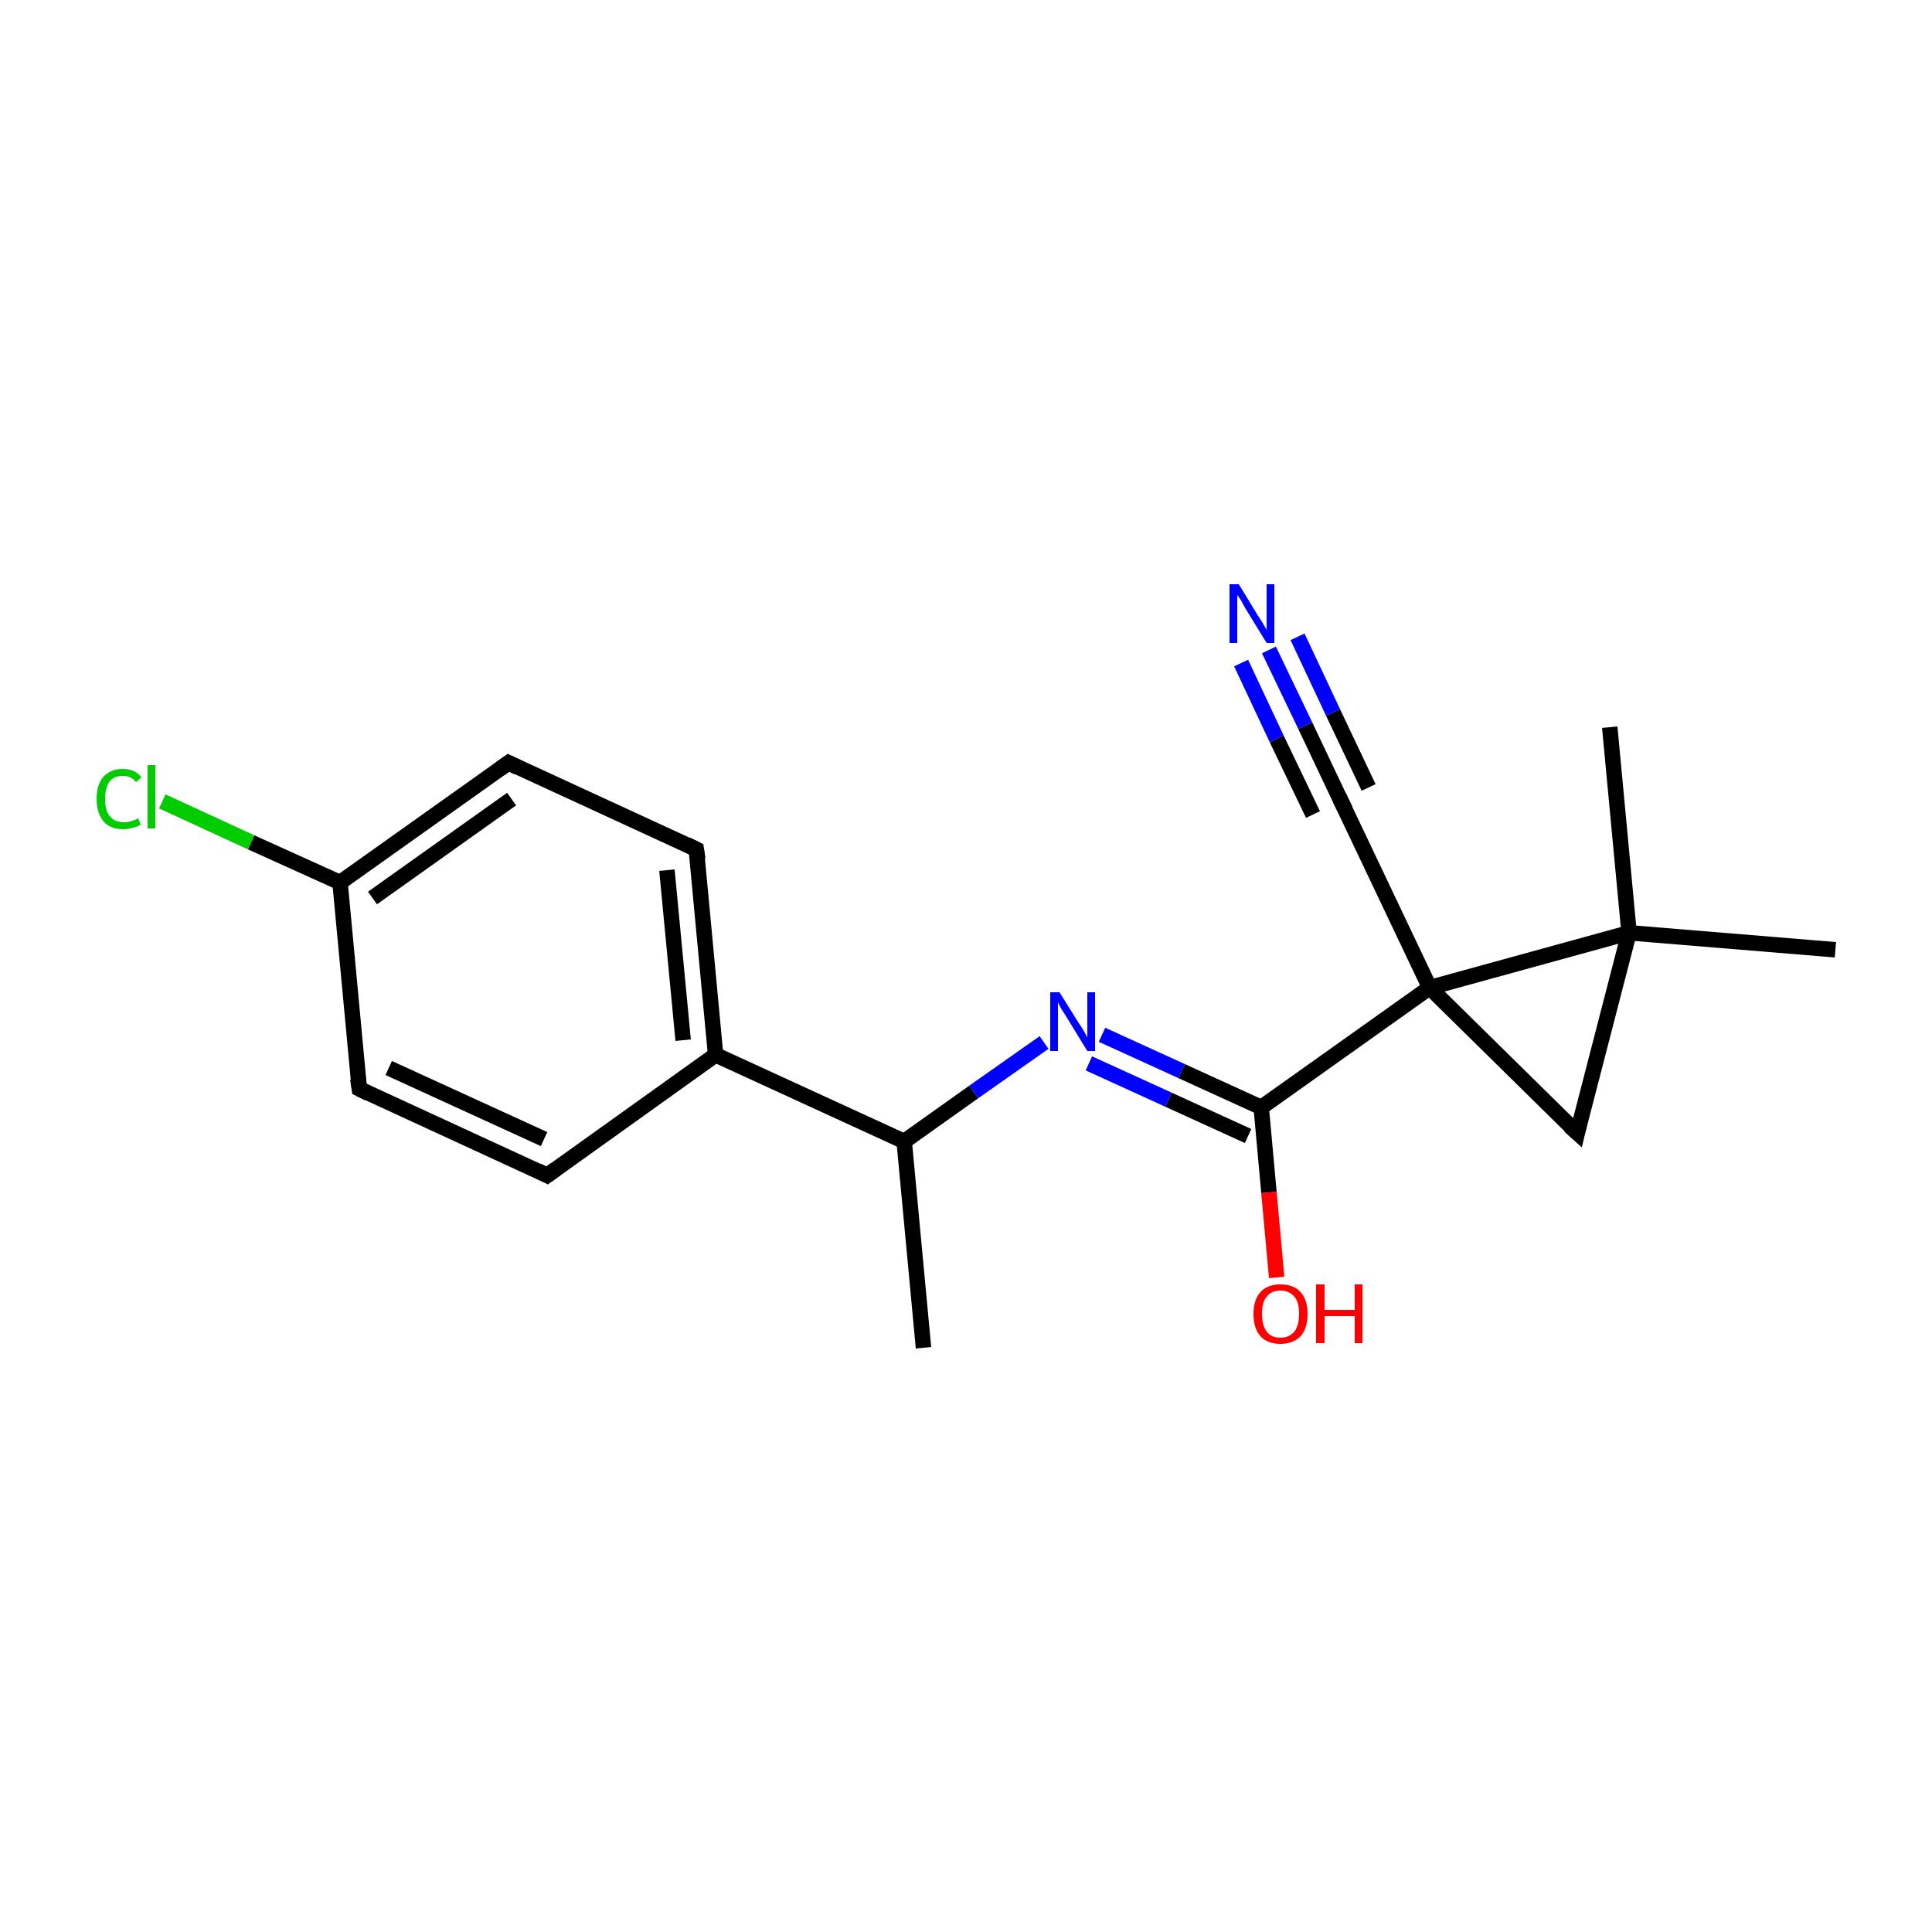 <?xml version='1.0' encoding='iso-8859-1'?>
<svg version='1.1' baseProfile='full'
              xmlns='http://www.w3.org/2000/svg'
                      xmlns:rdkit='http://www.rdkit.org/xml'
                      xmlns:xlink='http://www.w3.org/1999/xlink'
                  xml:space='preserve'
width='250px' height='250px' viewBox='0 0 250 250'>
<!-- END OF HEADER -->
<rect style='opacity:1.0;fill:#FFFFFF;stroke:none' width='250.0' height='250.0' x='0.0' y='0.0'> </rect>
<path class='bond-0 atom-0 atom-9' d='M 119.5,174.4 L 117.0,147.7' style='fill:none;fill-rule:evenodd;stroke:#000000;stroke-width:2.0px;stroke-linecap:butt;stroke-linejoin:miter;stroke-opacity:1' />
<path class='bond-1 atom-1 atom-13' d='M 208.3,94.1 L 210.8,120.7' style='fill:none;fill-rule:evenodd;stroke:#000000;stroke-width:2.0px;stroke-linecap:butt;stroke-linejoin:miter;stroke-opacity:1' />
<path class='bond-2 atom-2 atom-13' d='M 237.5,122.9 L 210.8,120.7' style='fill:none;fill-rule:evenodd;stroke:#000000;stroke-width:2.0px;stroke-linecap:butt;stroke-linejoin:miter;stroke-opacity:1' />
<path class='bond-3 atom-3 atom-5' d='M 70.8,152.1 L 46.5,140.9' style='fill:none;fill-rule:evenodd;stroke:#000000;stroke-width:2.0px;stroke-linecap:butt;stroke-linejoin:miter;stroke-opacity:1' />
<path class='bond-3 atom-3 atom-5' d='M 70.4,147.4 L 50.3,138.2' style='fill:none;fill-rule:evenodd;stroke:#000000;stroke-width:2.0px;stroke-linecap:butt;stroke-linejoin:miter;stroke-opacity:1' />
<path class='bond-4 atom-3 atom-10' d='M 70.8,152.1 L 92.6,136.5' style='fill:none;fill-rule:evenodd;stroke:#000000;stroke-width:2.0px;stroke-linecap:butt;stroke-linejoin:miter;stroke-opacity:1' />
<path class='bond-5 atom-4 atom-6' d='M 90.1,109.9 L 65.8,98.7' style='fill:none;fill-rule:evenodd;stroke:#000000;stroke-width:2.0px;stroke-linecap:butt;stroke-linejoin:miter;stroke-opacity:1' />
<path class='bond-6 atom-4 atom-10' d='M 90.1,109.9 L 92.6,136.5' style='fill:none;fill-rule:evenodd;stroke:#000000;stroke-width:2.0px;stroke-linecap:butt;stroke-linejoin:miter;stroke-opacity:1' />
<path class='bond-6 atom-4 atom-10' d='M 86.3,112.6 L 88.4,134.6' style='fill:none;fill-rule:evenodd;stroke:#000000;stroke-width:2.0px;stroke-linecap:butt;stroke-linejoin:miter;stroke-opacity:1' />
<path class='bond-7 atom-5 atom-11' d='M 46.5,140.9 L 44.0,114.2' style='fill:none;fill-rule:evenodd;stroke:#000000;stroke-width:2.0px;stroke-linecap:butt;stroke-linejoin:miter;stroke-opacity:1' />
<path class='bond-8 atom-6 atom-11' d='M 65.8,98.7 L 44.0,114.2' style='fill:none;fill-rule:evenodd;stroke:#000000;stroke-width:2.0px;stroke-linecap:butt;stroke-linejoin:miter;stroke-opacity:1' />
<path class='bond-8 atom-6 atom-11' d='M 66.2,103.4 L 48.2,116.2' style='fill:none;fill-rule:evenodd;stroke:#000000;stroke-width:2.0px;stroke-linecap:butt;stroke-linejoin:miter;stroke-opacity:1' />
<path class='bond-9 atom-7 atom-13' d='M 204.1,146.6 L 210.8,120.7' style='fill:none;fill-rule:evenodd;stroke:#000000;stroke-width:2.0px;stroke-linecap:butt;stroke-linejoin:miter;stroke-opacity:1' />
<path class='bond-10 atom-7 atom-14' d='M 204.1,146.6 L 185.0,127.8' style='fill:none;fill-rule:evenodd;stroke:#000000;stroke-width:2.0px;stroke-linecap:butt;stroke-linejoin:miter;stroke-opacity:1' />
<path class='bond-11 atom-8 atom-14' d='M 173.5,103.6 L 185.0,127.8' style='fill:none;fill-rule:evenodd;stroke:#000000;stroke-width:2.0px;stroke-linecap:butt;stroke-linejoin:miter;stroke-opacity:1' />
<path class='bond-12 atom-8 atom-16' d='M 173.5,103.6 L 168.9,93.9' style='fill:none;fill-rule:evenodd;stroke:#000000;stroke-width:2.0px;stroke-linecap:butt;stroke-linejoin:miter;stroke-opacity:1' />
<path class='bond-12 atom-8 atom-16' d='M 168.9,93.9 L 164.2,84.1' style='fill:none;fill-rule:evenodd;stroke:#0000FF;stroke-width:2.0px;stroke-linecap:butt;stroke-linejoin:miter;stroke-opacity:1' />
<path class='bond-12 atom-8 atom-16' d='M 169.9,105.4 L 165.2,95.6' style='fill:none;fill-rule:evenodd;stroke:#000000;stroke-width:2.0px;stroke-linecap:butt;stroke-linejoin:miter;stroke-opacity:1' />
<path class='bond-12 atom-8 atom-16' d='M 165.2,95.6 L 160.6,85.8' style='fill:none;fill-rule:evenodd;stroke:#0000FF;stroke-width:2.0px;stroke-linecap:butt;stroke-linejoin:miter;stroke-opacity:1' />
<path class='bond-12 atom-8 atom-16' d='M 177.1,101.9 L 172.5,92.2' style='fill:none;fill-rule:evenodd;stroke:#000000;stroke-width:2.0px;stroke-linecap:butt;stroke-linejoin:miter;stroke-opacity:1' />
<path class='bond-12 atom-8 atom-16' d='M 172.5,92.2 L 167.9,82.4' style='fill:none;fill-rule:evenodd;stroke:#0000FF;stroke-width:2.0px;stroke-linecap:butt;stroke-linejoin:miter;stroke-opacity:1' />
<path class='bond-13 atom-9 atom-10' d='M 117.0,147.7 L 92.6,136.5' style='fill:none;fill-rule:evenodd;stroke:#000000;stroke-width:2.0px;stroke-linecap:butt;stroke-linejoin:miter;stroke-opacity:1' />
<path class='bond-14 atom-9 atom-17' d='M 117.0,147.7 L 126.0,141.3' style='fill:none;fill-rule:evenodd;stroke:#000000;stroke-width:2.0px;stroke-linecap:butt;stroke-linejoin:miter;stroke-opacity:1' />
<path class='bond-14 atom-9 atom-17' d='M 126.0,141.3 L 135.1,134.9' style='fill:none;fill-rule:evenodd;stroke:#0000FF;stroke-width:2.0px;stroke-linecap:butt;stroke-linejoin:miter;stroke-opacity:1' />
<path class='bond-15 atom-11 atom-15' d='M 44.0,114.2 L 32.5,109.0' style='fill:none;fill-rule:evenodd;stroke:#000000;stroke-width:2.0px;stroke-linecap:butt;stroke-linejoin:miter;stroke-opacity:1' />
<path class='bond-15 atom-11 atom-15' d='M 32.5,109.0 L 21.0,103.7' style='fill:none;fill-rule:evenodd;stroke:#00CC00;stroke-width:2.0px;stroke-linecap:butt;stroke-linejoin:miter;stroke-opacity:1' />
<path class='bond-16 atom-12 atom-14' d='M 163.2,143.3 L 185.0,127.8' style='fill:none;fill-rule:evenodd;stroke:#000000;stroke-width:2.0px;stroke-linecap:butt;stroke-linejoin:miter;stroke-opacity:1' />
<path class='bond-17 atom-12 atom-17' d='M 163.2,143.3 L 152.9,138.6' style='fill:none;fill-rule:evenodd;stroke:#000000;stroke-width:2.0px;stroke-linecap:butt;stroke-linejoin:miter;stroke-opacity:1' />
<path class='bond-17 atom-12 atom-17' d='M 152.9,138.6 L 142.6,133.9' style='fill:none;fill-rule:evenodd;stroke:#0000FF;stroke-width:2.0px;stroke-linecap:butt;stroke-linejoin:miter;stroke-opacity:1' />
<path class='bond-17 atom-12 atom-17' d='M 161.5,147.0 L 151.2,142.3' style='fill:none;fill-rule:evenodd;stroke:#000000;stroke-width:2.0px;stroke-linecap:butt;stroke-linejoin:miter;stroke-opacity:1' />
<path class='bond-17 atom-12 atom-17' d='M 151.2,142.3 L 140.9,137.6' style='fill:none;fill-rule:evenodd;stroke:#0000FF;stroke-width:2.0px;stroke-linecap:butt;stroke-linejoin:miter;stroke-opacity:1' />
<path class='bond-18 atom-12 atom-18' d='M 163.2,143.3 L 164.2,154.3' style='fill:none;fill-rule:evenodd;stroke:#000000;stroke-width:2.0px;stroke-linecap:butt;stroke-linejoin:miter;stroke-opacity:1' />
<path class='bond-18 atom-12 atom-18' d='M 164.2,154.3 L 165.2,165.3' style='fill:none;fill-rule:evenodd;stroke:#FF0000;stroke-width:2.0px;stroke-linecap:butt;stroke-linejoin:miter;stroke-opacity:1' />
<path class='bond-19 atom-13 atom-14' d='M 210.8,120.7 L 185.0,127.8' style='fill:none;fill-rule:evenodd;stroke:#000000;stroke-width:2.0px;stroke-linecap:butt;stroke-linejoin:miter;stroke-opacity:1' />
<path d='M 69.6,151.5 L 70.8,152.1 L 71.9,151.3' style='fill:none;stroke:#000000;stroke-width:2.0px;stroke-linecap:butt;stroke-linejoin:miter;stroke-opacity:1;' />
<path d='M 88.9,109.3 L 90.1,109.9 L 90.3,111.2' style='fill:none;stroke:#000000;stroke-width:2.0px;stroke-linecap:butt;stroke-linejoin:miter;stroke-opacity:1;' />
<path d='M 47.7,141.5 L 46.5,140.9 L 46.3,139.6' style='fill:none;stroke:#000000;stroke-width:2.0px;stroke-linecap:butt;stroke-linejoin:miter;stroke-opacity:1;' />
<path d='M 67.0,99.3 L 65.8,98.7 L 64.7,99.5' style='fill:none;stroke:#000000;stroke-width:2.0px;stroke-linecap:butt;stroke-linejoin:miter;stroke-opacity:1;' />
<path d='M 204.4,145.3 L 204.1,146.6 L 203.1,145.7' style='fill:none;stroke:#000000;stroke-width:2.0px;stroke-linecap:butt;stroke-linejoin:miter;stroke-opacity:1;' />
<path d='M 174.1,104.8 L 173.5,103.6 L 173.3,103.1' style='fill:none;stroke:#000000;stroke-width:2.0px;stroke-linecap:butt;stroke-linejoin:miter;stroke-opacity:1;' />
<path class='atom-15' d='M 12.5 103.4
Q 12.5 101.5, 13.4 100.5
Q 14.3 99.5, 15.9 99.5
Q 17.5 99.5, 18.3 100.6
L 17.6 101.2
Q 17.0 100.4, 15.9 100.4
Q 14.8 100.4, 14.2 101.1
Q 13.6 101.9, 13.6 103.4
Q 13.6 104.9, 14.2 105.6
Q 14.8 106.4, 16.1 106.4
Q 16.9 106.4, 17.9 105.9
L 18.2 106.7
Q 17.8 107.0, 17.2 107.1
Q 16.6 107.3, 15.9 107.3
Q 14.3 107.3, 13.4 106.3
Q 12.5 105.2, 12.5 103.4
' fill='#00CC00'/>
<path class='atom-15' d='M 19.1 99.0
L 20.1 99.0
L 20.1 107.2
L 19.1 107.2
L 19.1 99.0
' fill='#00CC00'/>
<path class='atom-16' d='M 160.3 75.6
L 162.8 79.7
Q 163.1 80.1, 163.5 80.8
Q 163.9 81.5, 163.9 81.5
L 163.9 75.6
L 164.9 75.6
L 164.9 83.2
L 163.9 83.2
L 161.2 78.8
Q 160.9 78.3, 160.6 77.7
Q 160.2 77.1, 160.1 77.0
L 160.1 83.2
L 159.1 83.2
L 159.1 75.6
L 160.3 75.6
' fill='#0000FF'/>
<path class='atom-17' d='M 137.1 128.4
L 139.6 132.4
Q 139.9 132.8, 140.3 133.5
Q 140.7 134.2, 140.7 134.3
L 140.7 128.4
L 141.7 128.4
L 141.7 136.0
L 140.7 136.0
L 138.0 131.6
Q 137.7 131.1, 137.3 130.5
Q 137.0 129.9, 136.9 129.7
L 136.9 136.0
L 135.9 136.0
L 135.9 128.4
L 137.1 128.4
' fill='#0000FF'/>
<path class='atom-18' d='M 162.2 170.0
Q 162.2 168.2, 163.1 167.2
Q 164.0 166.2, 165.7 166.2
Q 167.4 166.2, 168.3 167.2
Q 169.2 168.2, 169.2 170.0
Q 169.2 171.9, 168.3 172.9
Q 167.3 173.9, 165.7 173.9
Q 164.0 173.9, 163.1 172.9
Q 162.2 171.9, 162.2 170.0
M 165.7 173.1
Q 166.8 173.1, 167.5 172.3
Q 168.1 171.5, 168.1 170.0
Q 168.1 168.5, 167.5 167.8
Q 166.8 167.0, 165.7 167.0
Q 164.5 167.0, 163.9 167.8
Q 163.3 168.5, 163.3 170.0
Q 163.3 171.5, 163.9 172.3
Q 164.5 173.1, 165.7 173.1
' fill='#FF0000'/>
<path class='atom-18' d='M 170.3 166.2
L 171.4 166.2
L 171.4 169.5
L 175.3 169.5
L 175.3 166.2
L 176.3 166.2
L 176.3 173.8
L 175.3 173.8
L 175.3 170.3
L 171.4 170.3
L 171.4 173.8
L 170.3 173.8
L 170.3 166.2
' fill='#FF0000'/>
</svg>
